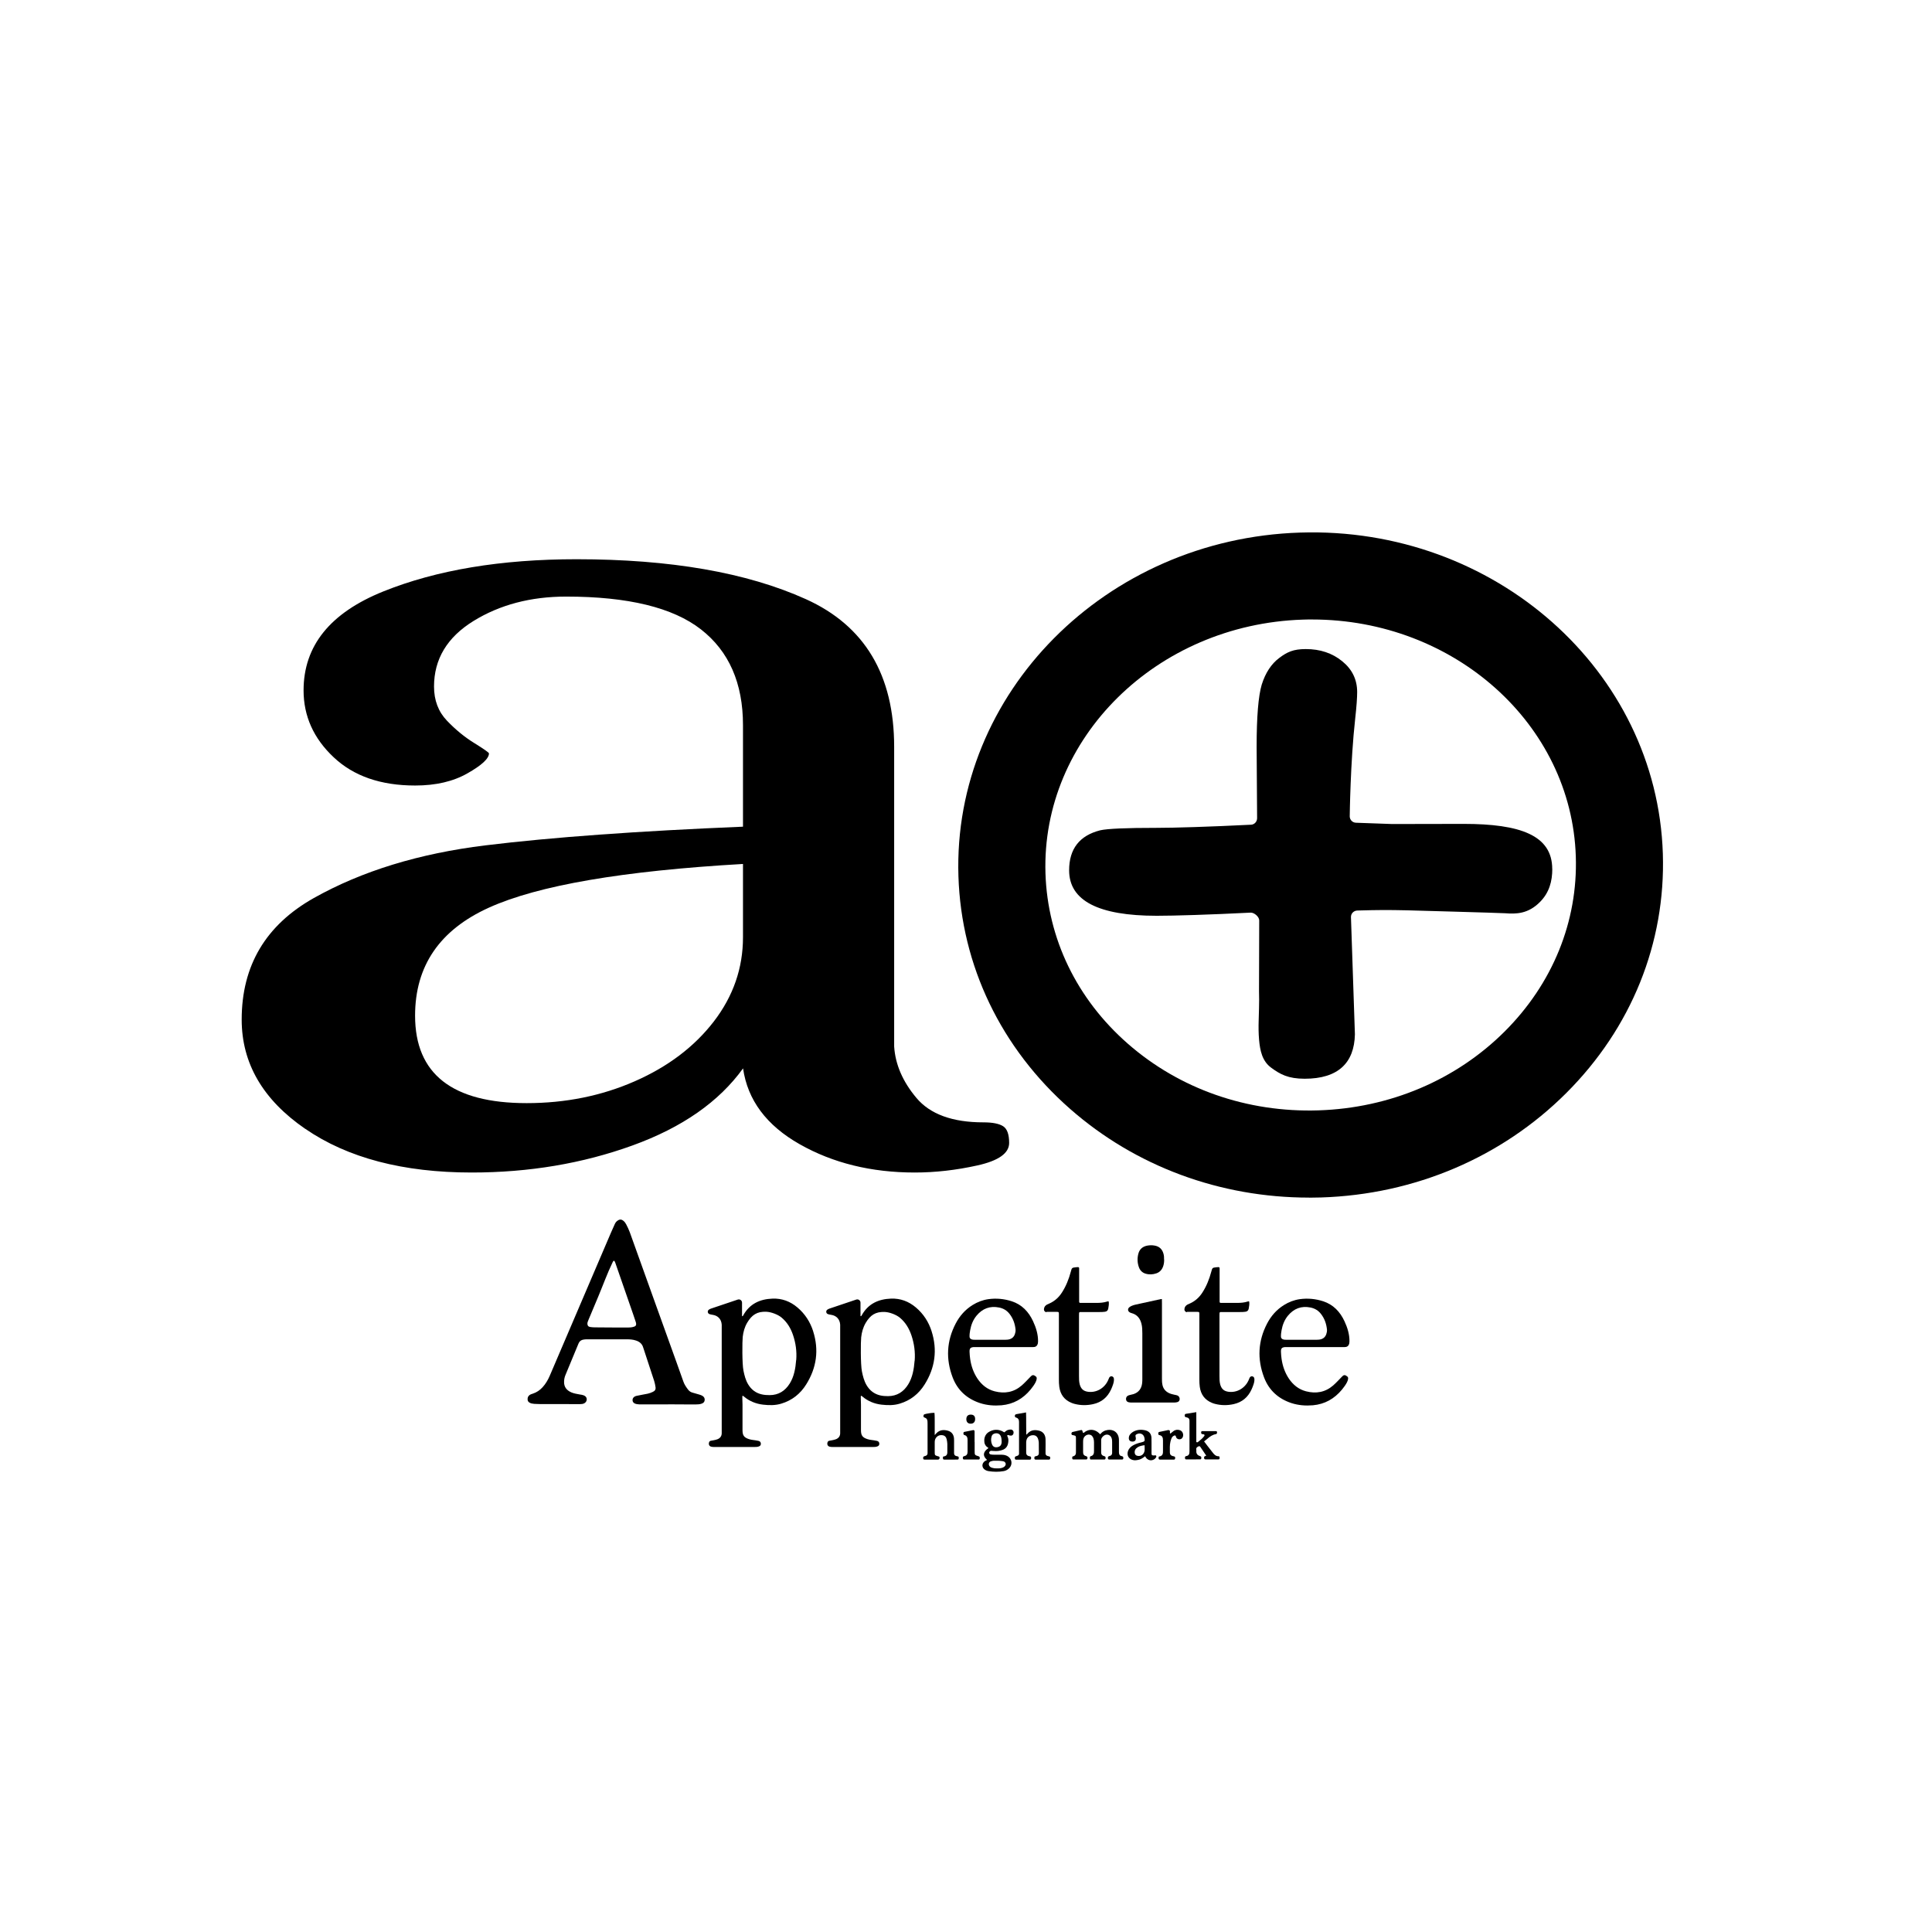 <?xml version="1.0" encoding="UTF-8"?> <svg xmlns="http://www.w3.org/2000/svg" id="_Слой_2" data-name="Слой 2" viewBox="0 0 283.46 283.46"><g><g><path d="m174.16,192.52c-.23,0-.4-.2-.38-.43,0-.01,0-.03,0-.04.03-.32.21-.52.47-.66.11-.06.24-.11.36-.16.75-.34,1.34-.88,1.79-1.57.61-.94,1.02-1.97,1.31-3.05.16-.61.16-.61.75-.68.09-.01.19-.02.28-.02.15,0,.2.04.2.19,0,.15,0,.3,0,.45,0,1.34,0,2.69,0,4.03,0,.13,0,.26,0,.4,0,.11.05.18.17.18.11,0,.22,0,.33,0,.69,0,1.38,0,2.07,0,.52,0,1.04-.04,1.54-.2.07-.02.14-.05.23,0,.05.34,0,.69-.07,1.04-.05.29-.24.43-.5.46-.26.04-.52.04-.78.04-.82,0-1.64,0-2.46,0-.13,0-.26,0-.39,0-.08,0-.14.07-.15.14-.01.11-.01.23-.01.34,0,2.97,0,5.94,0,8.91,0,.42,0,.83.11,1.24.19.66.55.98,1.22,1.07,1.21.16,2.38-.5,2.92-1.65.06-.14.11-.28.18-.42.08-.14.2-.22.37-.2.17.02.3.16.32.34.03.29-.03.57-.12.84-.08.25-.18.5-.29.74-.53,1.16-1.4,1.89-2.63,2.16-.9.2-1.81.2-2.71-.03-.16-.04-.32-.09-.48-.16-1.04-.43-1.63-1.22-1.78-2.35-.05-.35-.06-.72-.06-1.08,0-3.05,0-6.09,0-9.14,0-.13,0-.27,0-.4,0-.37-.01-.37-.38-.38-.48,0-.97,0-1.45,0,0,0,0,0,0,0Z"></path><path d="m153.55,192.52c-.23,0-.4-.2-.38-.43,0-.01,0-.03,0-.04.03-.32.21-.52.47-.66.11-.06.24-.11.36-.16.75-.34,1.34-.88,1.79-1.57.61-.94,1.02-1.97,1.31-3.05.16-.61.16-.61.75-.68.09-.01.19-.02.28-.02.15,0,.2.04.2.19,0,.15,0,.3,0,.45,0,1.34,0,2.69,0,4.03,0,.13,0,.26,0,.4,0,.11.05.18.17.18.11,0,.22,0,.33,0,.69,0,1.38,0,2.07,0,.52,0,1.04-.04,1.54-.2.07-.02.14-.05.23,0,.05.34,0,.69-.07,1.04-.05.29-.24.43-.5.46-.26.04-.52.04-.78.04-.82,0-1.64,0-2.46,0-.13,0-.26,0-.39,0-.08,0-.14.07-.15.14-.01.11-.01.23-.01.34,0,2.97,0,5.94,0,8.91,0,.42,0,.83.11,1.24.19.66.55.98,1.22,1.07,1.21.16,2.38-.5,2.92-1.65.06-.14.11-.28.18-.42.08-.14.2-.22.37-.2.17.02.3.16.32.34.03.29-.03.57-.12.84-.08.25-.18.5-.29.74-.53,1.16-1.4,1.89-2.63,2.16-.9.2-1.81.2-2.71-.03-.16-.04-.32-.09-.48-.16-1.04-.43-1.63-1.22-1.78-2.35-.05-.35-.06-.72-.06-1.08,0-3.05,0-6.09,0-9.14,0-.13,0-.27,0-.4,0-.37-.01-.37-.38-.38-.48,0-.97,0-1.45,0,0,0,0,0,0,0Z"></path><path d="m170.47,190.57c0,.24.01.45.01.65,0,3.66,0,7.33,0,10.99,0,.3,0,.61.06.91.1.59.43,1,.95,1.26.27.13.56.2.85.26.15.03.3.05.43.11.21.09.33.33.31.56-.02.21-.15.37-.39.42-.14.03-.29.05-.44.05-2.07,0-4.13,0-6.2,0-.15,0-.3-.01-.44-.04-.25-.06-.37-.19-.4-.41-.03-.27.09-.49.34-.59.09-.04.18-.05.27-.08.16-.04.33-.07.49-.12.75-.25,1.16-.79,1.26-1.58.03-.23.03-.45.03-.68,0-2.22,0-4.44,0-6.66,0-.47-.01-.95-.13-1.41-.2-.78-.63-1.32-1.4-1.54-.11-.03-.22-.06-.31-.12-.31-.18-.34-.52-.07-.75.11-.09.25-.17.38-.22.19-.08.39-.14.59-.18,1.22-.27,2.44-.53,3.66-.8.04,0,.07,0,.17,0Z"></path><path d="m170.8,184.79c.01.33-.03.65-.13.96-.17.52-.49.89-1,1.07-.52.18-1.06.21-1.59.05-.47-.14-.81-.46-.98-.94-.24-.67-.26-1.35-.07-2.03.18-.65.64-1.01,1.27-1.14.37-.07.74-.08,1.11-.01.66.12,1.1.5,1.29,1.18.08.28.1.56.09.85Z"></path><path d="m98.03,206.04c1.2,0,2.41.02,3.61.02.27,0,.55,0,.82-.02.14,0,.29-.04.43-.08.29-.08.47-.25.5-.53.03-.27-.09-.49-.34-.64-.13-.08-.29-.13-.45-.18-.31-.1-.62-.19-.94-.27-.3-.07-.52-.22-.7-.45-.28-.37-.54-.74-.69-1.17-.32-.93-.66-1.85-.99-2.78-1.04-2.9-2.08-5.8-3.13-8.7-1.25-3.48-2.5-6.96-3.75-10.45-.14-.39-.33-.77-.52-1.14-.1-.2-.23-.38-.4-.52-.3-.25-.56-.26-.88-.03-.19.13-.32.31-.41.52-.19.43-.38.85-.57,1.28-2.56,5.98-5.11,11.95-7.67,17.93-.43,1.01-.86,2.03-1.3,3.04-.26.6-.59,1.17-1.05,1.67-.39.43-.86.75-1.44.94-.12.04-.24.07-.35.13-.31.17-.43.44-.4.76.03.3.27.46.56.54.12.03.25.05.38.06.24.02.47.03.71.03,1.95,0,3.9.01,5.85.01.16,0,.33,0,.49-.02.38-.05.64-.29.68-.61.03-.31-.14-.56-.51-.68-.15-.05-.32-.08-.48-.1-.43-.08-.86-.14-1.26-.31-.71-.31-1.08-.81-1.07-1.53,0-.37.07-.72.22-1.06.62-1.48,1.23-2.96,1.84-4.44.03-.08.07-.15.1-.23.13-.28.38-.44.7-.49.16-.03.33-.04.49-.04.27,0,.55,0,.82,0,1.68,0,3.35,0,5.03,0,.46,0,.91.03,1.35.18.53.17.9.49,1.05,1,.03.11.07.22.11.33.5,1.53,1,3.07,1.51,4.6.1.3.15.61.2.92.05.33-.09.54-.39.68-.24.12-.5.21-.76.27-.23.05-.46.09-.69.13-.32.06-.64.12-.96.19-.37.09-.58.33-.57.63,0,.3.22.51.63.58.21.04.43.04.65.04h3.94Zm-4.99-11.4c-.15.06-.31.09-.47.11-.2.02-.4.02-.6.02-1.53,0-3.06,0-4.59-.02-.25,0-.51-.01-.76-.05-.3-.04-.43-.2-.44-.48,0-.19.07-.35.14-.52.48-1.15.97-2.31,1.45-3.46.71-1.69,1.33-3.43,2.13-5.08.21-.43.33,0,.39.16.88,2.51,1.75,5.03,2.62,7.55.12.35.23.69.35,1.04.03.09.06.19.07.29.03.21-.05.36-.27.44Z"></path><path d="m136.69,195.33c-.44-1.38-1.2-2.56-2.31-3.5-1.06-.9-2.28-1.35-3.65-1.3-1.84.07-3.37.75-4.31,2.47-.03.06-.07.14-.17.1-.02-.65.02-1.28,0-1.98,0-.32-.31-.55-.62-.45-1.32.44-2.68.9-3.92,1.32-.12.04-.25.1-.35.18-.22.18-.16.53.1.63.16.06.32.08.49.11.78.12,1.27.65,1.32,1.45.01.19,0,.38,0,.57,0,4.96,0,9.92,0,14.88,0,.15,0,.3,0,.46,0,.43-.22.72-.59.88-.17.07-.35.11-.54.15-.16.04-.33.06-.49.09-.14.03-.22.14-.25.28-.07.27.05.51.31.58.14.04.29.05.44.05.69,0,1.38,0,2.07,0,1.28,0,2.57,0,3.85,0,.24,0,.48,0,.71-.11.16-.07.24-.2.23-.38,0-.15-.08-.29-.21-.36-.1-.05-.21-.06-.31-.08-.4-.09-.81-.09-1.21-.22-.74-.24-.96-.54-.96-1.32,0-.15,0-.3,0-.46,0-1.1,0-2.2,0-3.31,0-.38-.06-1.25,0-1.27.03,0,.07,0,.1.02.03.02.06.05.09.07.82.7,1.78,1.09,2.84,1.21.89.1,1.78.12,2.66-.15,1.57-.47,2.79-1.43,3.66-2.83,1.52-2.43,1.89-5.04,1.01-7.8Zm-2.5,4.31c-.05.61-.12,1.22-.27,1.82-.14.58-.35,1.13-.66,1.64-.69,1.12-1.66,1.73-2.96,1.74-.39,0-.78-.02-1.16-.11-.89-.21-1.55-.73-2.01-1.52-.36-.62-.53-1.3-.67-2-.21-1.04-.18-4.38-.11-4.99.08-.75.28-1.47.66-2.12.67-1.13,1.43-1.68,2.83-1.61.68.03,1.69.41,2.21.86.81.68,1.33,1.56,1.67,2.56.41,1.21.58,2.46.48,3.74Z"></path><path d="m119.31,195.33c-.44-1.38-1.2-2.56-2.31-3.5-1.06-.9-2.28-1.35-3.65-1.3-1.84.07-3.37.75-4.31,2.47-.03.06-.07.14-.17.1-.02-.65.02-1.28,0-1.98,0-.32-.31-.55-.62-.45-1.32.44-2.68.9-3.92,1.32-.12.04-.25.1-.35.18-.22.18-.16.53.1.63.16.06.32.08.49.11.78.12,1.27.65,1.32,1.45.01.19,0,.38,0,.57,0,4.96,0,9.92,0,14.88,0,.15,0,.3,0,.46,0,.43-.22.72-.59.88-.17.07-.35.11-.54.15-.16.04-.33.06-.49.09-.14.03-.22.14-.25.28-.07.27.05.51.31.58.14.04.29.05.44.05.69,0,1.38,0,2.07,0,1.28,0,2.57,0,3.85,0,.24,0,.48,0,.71-.11.16-.07.24-.2.23-.38,0-.15-.08-.29-.21-.36-.1-.05-.21-.06-.31-.08-.4-.09-.81-.09-1.21-.22-.74-.24-.96-.54-.96-1.32,0-.15,0-.3,0-.46,0-1.1,0-2.2,0-3.31,0-.38-.06-1.25,0-1.27.03,0,.07,0,.1.02.03.02.06.05.09.07.82.7,1.78,1.09,2.84,1.21.89.1,1.78.12,2.66-.15,1.57-.47,2.79-1.43,3.66-2.83,1.52-2.43,1.89-5.04,1.01-7.8Zm-2.5,4.22c-.05.61-.12,1.21-.27,1.8-.14.57-.35,1.12-.66,1.62-.69,1.11-1.66,1.72-2.96,1.72-.39,0-.78-.02-1.16-.11-.89-.2-1.55-.72-2.01-1.5-.36-.61-.53-1.29-.67-1.98-.21-1.03-.18-4.34-.11-4.94.08-.74.28-1.46.66-2.1.67-1.12,1.43-1.67,2.83-1.6.68.03,1.69.41,2.21.85.81.68,1.33,1.54,1.67,2.53.41,1.2.58,2.43.48,3.7Z"></path><path d="m151.29,201.89c-.46.46-.89.95-1.38,1.38-1.17,1.01-2.51,1.24-3.98.86-1.08-.28-1.89-.94-2.51-1.85-.59-.88-.93-1.86-1.08-2.91-.05-.35-.08-.71-.09-1.06-.01-.48.14-.63.62-.67.17-.01.33,0,.5,0,2.74,0,5.47,0,8.21,0,.15,0,.71.01.72-.81.02-1.03-.29-2.04-.73-2.98-.65-1.4-1.65-2.45-3.13-2.93-1.11-.36-2.26-.47-3.42-.31-.84.12-1.62.42-2.34.87-1.07.67-1.88,1.59-2.46,2.7-1.34,2.56-1.47,5.22-.45,7.91.72,1.9,2.11,3.14,4.02,3.77,1.02.33,2.07.41,3.15.32,1.75-.16,3.15-.96,4.26-2.3.27-.33.53-.68.73-1.06.19-.37.24-.71.07-.85-.32-.27-.52-.27-.72-.06Zm-8.95-6.72c.14-.78.42-1.51.93-2.13.87-1.05,1.97-1.48,3.33-1.2.63.13,1.14.44,1.53.95.52.67.78,1.43.87,2.27.02.25-.03.49-.11.72-.12.33-.35.57-.69.69-.23.08-.47.1-.71.1-.73,0-1.45,0-2.18,0-.74,0-1.49,0-2.23,0-.19,0-.37,0-.55-.07-.17-.07-.27-.19-.28-.38-.01-.32.03-.63.09-.95Z"></path><path d="m196.98,201.89c-.46.46-.89.95-1.38,1.38-1.17,1.01-2.51,1.24-3.98.86-1.08-.28-1.89-.94-2.51-1.85-.59-.88-.93-1.86-1.08-2.91-.05-.35-.08-.71-.09-1.06-.01-.48.14-.63.62-.67.17-.01.33,0,.5,0,2.74,0,5.47,0,8.21,0,.15,0,.71.01.72-.81.02-1.03-.29-2.04-.73-2.98-.65-1.4-1.65-2.45-3.13-2.93-1.11-.36-2.26-.47-3.42-.31-.84.12-1.62.42-2.34.87-1.07.67-1.88,1.59-2.46,2.7-1.34,2.56-1.47,5.22-.45,7.91.72,1.9,2.11,3.14,4.02,3.77,1.02.33,2.07.41,3.15.32,1.75-.16,3.15-.96,4.26-2.3.27-.33.53-.68.73-1.06.19-.37.24-.71.07-.85-.32-.27-.52-.27-.72-.06Zm-8.95-6.72c.14-.78.42-1.51.93-2.13.87-1.05,1.97-1.48,3.33-1.2.63.13,1.14.44,1.53.95.52.67.78,1.43.87,2.27.02.25-.03.49-.11.72-.12.33-.35.57-.69.69-.23.08-.47.1-.71.1-.73,0-1.45,0-2.18,0-.74,0-1.49,0-2.23,0-.19,0-.37,0-.55-.07-.17-.07-.27-.19-.28-.38-.01-.32.03-.63.09-.95Z"></path></g><g><path d="m161.41,210.46c.29-.4.67-.6,1.14-.66.83-.11,1.48.37,1.6,1.19.02.16.02.32.02.48,0,.54.01,1.08,0,1.61,0,.3.1.51.41.56.17.03.24.12.23.28,0,.16-.05.22-.21.22-.61,0-1.22,0-1.83,0-.11,0-.2-.03-.22-.15-.03-.18.01-.28.15-.34.06-.02.12-.03.17-.05.2-.06.29-.21.3-.41,0-.08,0-.16,0-.24,0-.46,0-.92,0-1.37,0-.2-.01-.4-.08-.59-.18-.51-.75-.67-1.18-.32-.19.16-.35.36-.35.61-.01.62,0,1.23,0,1.85,0,.28.16.44.43.51.13.03.22.08.22.23,0,.2-.04.27-.22.27-.63,0-1.26,0-1.89,0-.08,0-.17,0-.18-.11-.02-.12-.04-.24.04-.34.01-.01.03-.02.05-.03.47-.11.51-.45.5-.83-.01-.4,0-.8,0-1.2,0-.2-.02-.4-.08-.59-.12-.35-.34-.54-.63-.56-.35-.02-.68.2-.81.52-.07.17-.08.35-.08.53,0,.5,0,1,0,1.49-.01.32.09.53.43.62.19.05.24.17.2.35-.01.06-.04.11-.11.13-.02,0-.04.01-.06.01-.63,0-1.26,0-1.89,0-.09,0-.15-.05-.16-.14,0-.11-.05-.28.09-.31.46-.11.46-.43.45-.79,0-.62,0-1.23,0-1.85,0-.37-.02-.38-.39-.47-.09-.02-.2,0-.25-.12-.06-.13,0-.31.13-.35.37-.09.75-.18,1.13-.26.29-.06.29-.05.38.28.03.1.07.14.16.09.09-.05.16-.13.24-.18.57-.35,1.22-.33,1.77.06.13.09.24.21.41.36Z"></path><path d="m137.15,210.54c.16-.17.21-.22.26-.28.48-.49,1.08-.52,1.69-.34.54.16.82.57.87,1.11.02.26.01.52.01.78,0,.46,0,.92,0,1.38,0,.23.09.38.32.44.1.02.21.03.29.08.1.06.08.17.07.27,0,.09-.05.16-.14.16-.16.01-.32.01-.49.01-.49,0-.98,0-1.46,0-.11,0-.21-.02-.22-.15-.01-.11-.04-.29.09-.31.59-.07.56-.47.55-.88-.01-.32,0-.64,0-.96-.01-.22-.04-.44-.09-.65-.07-.34-.27-.59-.64-.63-.39-.05-.72.08-.95.41-.13.19-.17.4-.17.63,0,.5,0,1,0,1.5,0,.39.03.41.43.54.09.03.2.02.26.12.09.16-.02.38-.21.38-.65,0-1.3,0-1.95,0-.11,0-.2-.02-.22-.15-.03-.18.01-.28.15-.34.06-.02.12-.03.18-.05.2-.06.31-.19.31-.39,0-.1,0-.2,0-.3,0-1.34,0-2.67,0-4.01,0-.12,0-.24-.01-.36-.02-.26-.11-.46-.38-.55-.06-.02-.12-.04-.16-.08-.1-.08-.05-.37.08-.41.06-.02.22-.07.28-.08.45-.08.73-.14,1.2-.14.05.42.03.83.04,1.25.01.62,0,1.23,0,2Z"></path><path d="m150.54,207.23c.04,1.09,0,2.14.03,3.17,0,.21.19-.07.24-.12.48-.5,1.07-.53,1.69-.36.56.15.88.61.9,1.22.02.54,0,1.08,0,1.61,0,.16,0,.32,0,.48,0,.21.1.33.3.39.1.03.2.04.29.08.11.05.1.16.09.26,0,.11-.06.19-.18.19-.65,0-1.3,0-1.95,0-.12,0-.19-.07-.19-.18,0-.12-.02-.25.13-.3.08-.03.16-.03.24-.06.2-.06.29-.2.29-.41,0-.52,0-1.04-.01-1.55,0-.14-.04-.28-.07-.41-.11-.44-.36-.66-.74-.67-.44-.01-.82.22-.96.6-.05.13-.07.27-.08.41,0,.52,0,1.04,0,1.55,0,.28.13.45.41.51.06.01.12.02.18.04.15.05.14.18.13.3,0,.11-.08.18-.2.18-.02,0-.04,0-.06,0-.63,0-1.26,0-1.89,0-.1,0-.2,0-.23-.14-.03-.17,0-.3.13-.35.09-.04.2-.05.29-.1.11-.06.19-.15.19-.28,0-.1,0-.2,0-.3,0-1.4,0-2.79,0-4.19,0-.06,0-.12,0-.18,0-.31-.11-.55-.44-.64-.15-.04-.18-.14-.17-.27,0-.15.11-.2.23-.23.44-.08.87-.16,1.4-.25Z"></path><path d="m175.52,207.22v4.35c.14.1.21.02.29-.04.32-.25.63-.5.87-.83.09-.13.06-.22-.09-.26-.08-.02-.16-.01-.24-.04-.12-.04-.12-.14-.12-.25,0-.12.06-.18.18-.18.65,0,1.3,0,1.95,0,.11,0,.2.03.2.16,0,.12,0,.25-.15.28-.52.09-.89.35-1.3.71-.16.14-.28.23-.45.36.15.2.29.39.44.58.28.36.57.73.85,1.09.21.28.45.51.84.51.17,0,.14.16.15.27,0,.11-.05.19-.17.19-.63,0-1.26,0-1.89,0-.11,0-.2-.04-.21-.16-.01-.12-.04-.24.11-.31.05-.02.11-.04.2-.08-.3-.44-.59-.87-.88-1.3-.06-.09-.14-.11-.26-.06-.22.1-.38.23-.32.5.02.08,0,.16,0,.24q0,.52.55.69c.16.05.2.11.18.31,0,.09-.05.16-.14.16-.28,0-.57.01-.85.01-.41,0-.81,0-1.22,0-.09,0-.16-.04-.17-.13-.02-.12-.05-.24.08-.32.02-.01.04-.02.05-.03.46-.05.52-.35.52-.73,0-1.42,0-2.83,0-4.25,0-.08,0-.16,0-.24-.01-.22-.1-.38-.33-.44-.06-.02-.12-.04-.18-.05-.16-.02-.19-.12-.19-.25,0-.14.04-.23.19-.25.48-.07.96-.15,1.5-.24Z"></path><path d="m171.72,210.33c.14-.12.29-.24.45-.36.3-.22.64-.25.98-.12.44.17.59.81.28,1.16-.23.26-.71.2-.86-.11-.03-.05-.03-.12-.05-.17-.06-.14-.14-.16-.29-.08-.15.07-.26.19-.33.34-.07.16-.13.33-.17.51-.13.53-.09,1.07-.09,1.61,0,.28.14.45.41.52.1.03.21.03.29.08.1.06.08.17.07.27,0,.08-.05.15-.14.17-.02,0-.04,0-.06,0-.67,0-1.34,0-2.01,0-.12,0-.2-.04-.21-.16,0-.11-.04-.28.11-.3.52-.09.54-.45.53-.86-.01-.5,0-1,0-1.49,0-.4-.08-.71-.55-.79-.13-.02-.14-.13-.14-.23,0-.11.02-.2.15-.23.34-.07.67-.15,1.01-.21.16-.03.33-.11.47-.03.16.1.04.3.09.44,0,.01.03.02.07.04Z"></path><path d="m143,211.57c0,.46,0,.91,0,1.37,0,.53.02.55.54.71.18.05.22.14.21.29,0,.11-.04.2-.17.2-.71,0-1.42,0-2.13,0-.09,0-.16-.05-.17-.14-.02-.12-.04-.24.08-.32.03-.02.07-.03.11-.04.36-.07.49-.29.49-.64-.01-.58,0-1.15,0-1.73,0-.34-.08-.63-.48-.73-.12-.03-.12-.14-.13-.24,0-.11.04-.2.15-.22.42-.09.83-.17,1.25-.25.16-.03.23.03.24.18,0,.28,0,.56,0,.84,0,.24,0,.48,0,.72Z"></path><path d="m142.4,208.88c-.39,0-.62-.25-.62-.66,0-.44.24-.68.67-.67.41.01.62.23.62.65,0,.44-.25.69-.66.68Z"></path><path d="m148.33,209.75c-.16-.02-.32.01-.48.06-.2.06-.33.23-.5.34-.13-.07-.25-.14-.37-.2-.64-.27-1.27-.22-1.87.13-.45.26-.67.69-.7,1.19-.02.46.11.87.55,1.12.04.03.06.05.03.1-.66.45-.93,1.03-.17,1.71-.11.06-.21.1-.31.16-.52.36-.49,1.01.06,1.32.14.08.3.14.45.16.75.12,1.5.13,2.24,0,.29-.05.54-.18.75-.37.65-.59.46-1.58-.36-1.91-.23-.09-.47-.13-.72-.13-.39,0-.77,0-1.16,0-.14,0-.28-.01-.42-.04-.12-.03-.22-.11-.22-.25,0-.13.13-.27.27-.28.12,0,.24.01.36.02.47.05.94,0,1.38-.17.4-.16.65-.46.75-.88.08-.36.1-.71-.06-1.05-.03-.06-.11-.14-.01-.21.08-.05.15-.02.23.01.04.01.07.04.11.04.29.06.49-.07.54-.33.06-.29-.1-.52-.4-.56Zm-2.96,4.66c.13-.05.27-.08.41-.09.42-.02.85-.01,1.27.05.23.04.41.07.5.35.05.23-.12.48-.4.59-.28.12-.59.14-.88.13-.25.01-.49-.02-.72-.09-.14-.04-.26-.11-.35-.22-.22-.26-.13-.62.18-.73Zm1.57-2.66c-.06.34-.29.54-.66.59-.34.04-.59-.09-.73-.41-.16-.38-.18-.77-.07-1.16.08-.3.31-.45.62-.48.31-.03.55.09.7.36.1.19.16.47.16.87,0,.04,0,.14-.02.24Z"></path><path d="m169.52,213.52c-.06,0-.12.02-.18.02-.3.02-.39-.04-.39-.3-.01-.52,0-1.04,0-1.55,0-.26,0-.52-.01-.78-.05-.6-.37-.94-.97-1.07-.38-.08-.77-.09-1.15,0-.38.1-.72.27-.98.57-.16.19-.24.41-.22.66.03.29.24.45.55.44.33-.01.49-.18.48-.49,0-.12-.05-.23-.06-.35,0-.08.03-.16.11-.2.52-.33,1.1-.1,1.21.5.09.46.04.53-.45.65-.4.09-.78.21-1.14.4-.29.15-.54.35-.71.64-.45.79,0,1.57.92,1.59.14,0,.28-.03.42-.05.4-.06.71-.27,1.06-.54.07.11.1.18.15.24.31.38.78.46,1.19.2.14-.09.24-.21.3-.36.04-.09-.03-.22-.13-.22Zm-1.59-.67c-.09.55-.53.85-1.04.75-.23-.05-.36-.17-.4-.39-.06-.37.09-.66.41-.86.29-.19.63-.26,1.03-.31,0,.31.03.57,0,.82Z"></path></g></g><g><g><path d="m227.75,127.48c0,1.81-.44,3.46-1.77,4.82-1.77,1.81-3.54,1.81-5.15,1.69-.65-.05-14.34-.43-14.37-.43-2.9-.06-4.08-.06-7.3.03-.52.01-.95.41-.95.95l.58,17.21c-.09,4.2-2.46,6.52-7.37,6.52-2.43,0-3.6-.65-4.93-1.63-1.3-.96-1.62-2.5-1.76-4.08-.08-.94-.09-1.88-.06-2.82l.05-1.82c.02-.84.03-1.68,0-2.52l.03-10.36c0-.54-.74-1.17-1.27-1.14-6.17.31-11.15.46-13.78.46-8.56,0-12.84-2.22-12.84-6.67,0-3.14,1.52-5.1,4.56-5.87,1.05-.24,3.81-.36,8.28-.36,2.64,0,7.64-.15,13.85-.46.5-.02.89-.45.89-.96l-.07-10.47c0-4.4.25-7.44.75-9.13.55-1.74,1.41-3.04,2.57-3.91,1.16-.87,2.07-1.3,3.89-1.3,2.1,0,3.88.59,5.34,1.78,1.46,1.18,2.2,2.69,2.2,4.53,0,.82-.09,2.13-.29,3.91-.71,6.37-.8,14.32-.8,14.32,0,.51.4.92.9.94l5.32.19c1.1,0,9.4-.02,10.51-.02,8.26,0,12.98,1.66,12.98,6.62Z"></path><path d="m44.78,165.62c-6.21-4.27-9.32-9.62-9.32-16.03,0-7.92,3.53-13.86,10.58-17.83,7.05-3.96,15.45-6.54,25.19-7.73,9.74-1.19,22.33-2.1,37.78-2.74v-14.9c0-6.16-2.06-10.85-6.17-14.05-4.12-3.21-10.71-4.81-19.77-4.81-5.21,0-9.74,1.2-13.6,3.58-3.87,2.39-5.79,5.6-5.79,9.62,0,2.01.63,3.68,1.89,5,1.26,1.32,2.6,2.42,4.03,3.3,1.42.88,2.14,1.39,2.14,1.51,0,.75-1.05,1.73-3.15,2.92-2.1,1.2-4.66,1.79-7.68,1.79-5.04,0-9.03-1.38-11.96-4.15-2.94-2.76-4.41-6.04-4.41-9.81,0-6.54,3.9-11.38,11.71-14.52,7.81-3.14,17.25-4.72,28.34-4.72,13.77,0,24.98,1.95,33.63,5.85,8.65,3.9,12.97,11.13,12.97,21.69v43.95c.17,2.64,1.26,5.16,3.27,7.55,2.01,2.39,5.29,3.58,9.82,3.58,1.34,0,2.31.19,2.9.57.59.38.88,1.2.88,2.45,0,1.51-1.55,2.61-4.66,3.3-3.11.69-6.17,1.04-9.19,1.04-6.38,0-12.01-1.39-16.88-4.15-4.87-2.76-7.64-6.47-8.31-11.13-3.53,4.9-8.94,8.68-16.25,11.32-7.3,2.64-15.16,3.96-23.55,3.96-10.08,0-18.22-2.14-24.43-6.41Zm48.36-6.98c4.87-2.14,8.73-5.06,11.59-8.77,2.85-3.71,4.28-7.83,4.28-12.36v-10.75c-17.63,1.01-30.06,3.14-37.28,6.41-7.22,3.27-10.83,8.55-10.83,15.85,0,8.55,5.45,12.83,16.37,12.83,5.71,0,11-1.07,15.87-3.21Z"></path></g><path d="m192.06,175.71c-13.06,0-25.45-4.58-35.04-13-10.15-8.91-15.98-21.04-16.4-34.14-.86-26.89,21.62-49.52,50.11-50.43,28.5-.93,52.38,20.22,53.24,47.11.42,13.11-4.61,25.58-14.18,35.13-9.45,9.43-22.21,14.87-35.94,15.31-.6.02-1.2.03-1.8.03Zm.45-84.82c-.45,0-.91,0-1.37.02-21.45.69-38.38,17.4-37.75,37.25.31,9.54,4.59,18.4,12.06,24.95,7.59,6.66,17.54,10.14,28,9.8,10.47-.34,20.17-4.45,27.32-11.58,7.03-7.02,10.74-16.13,10.43-25.67-.62-19.43-17.85-34.77-38.69-34.77Z"></path></g></svg> 